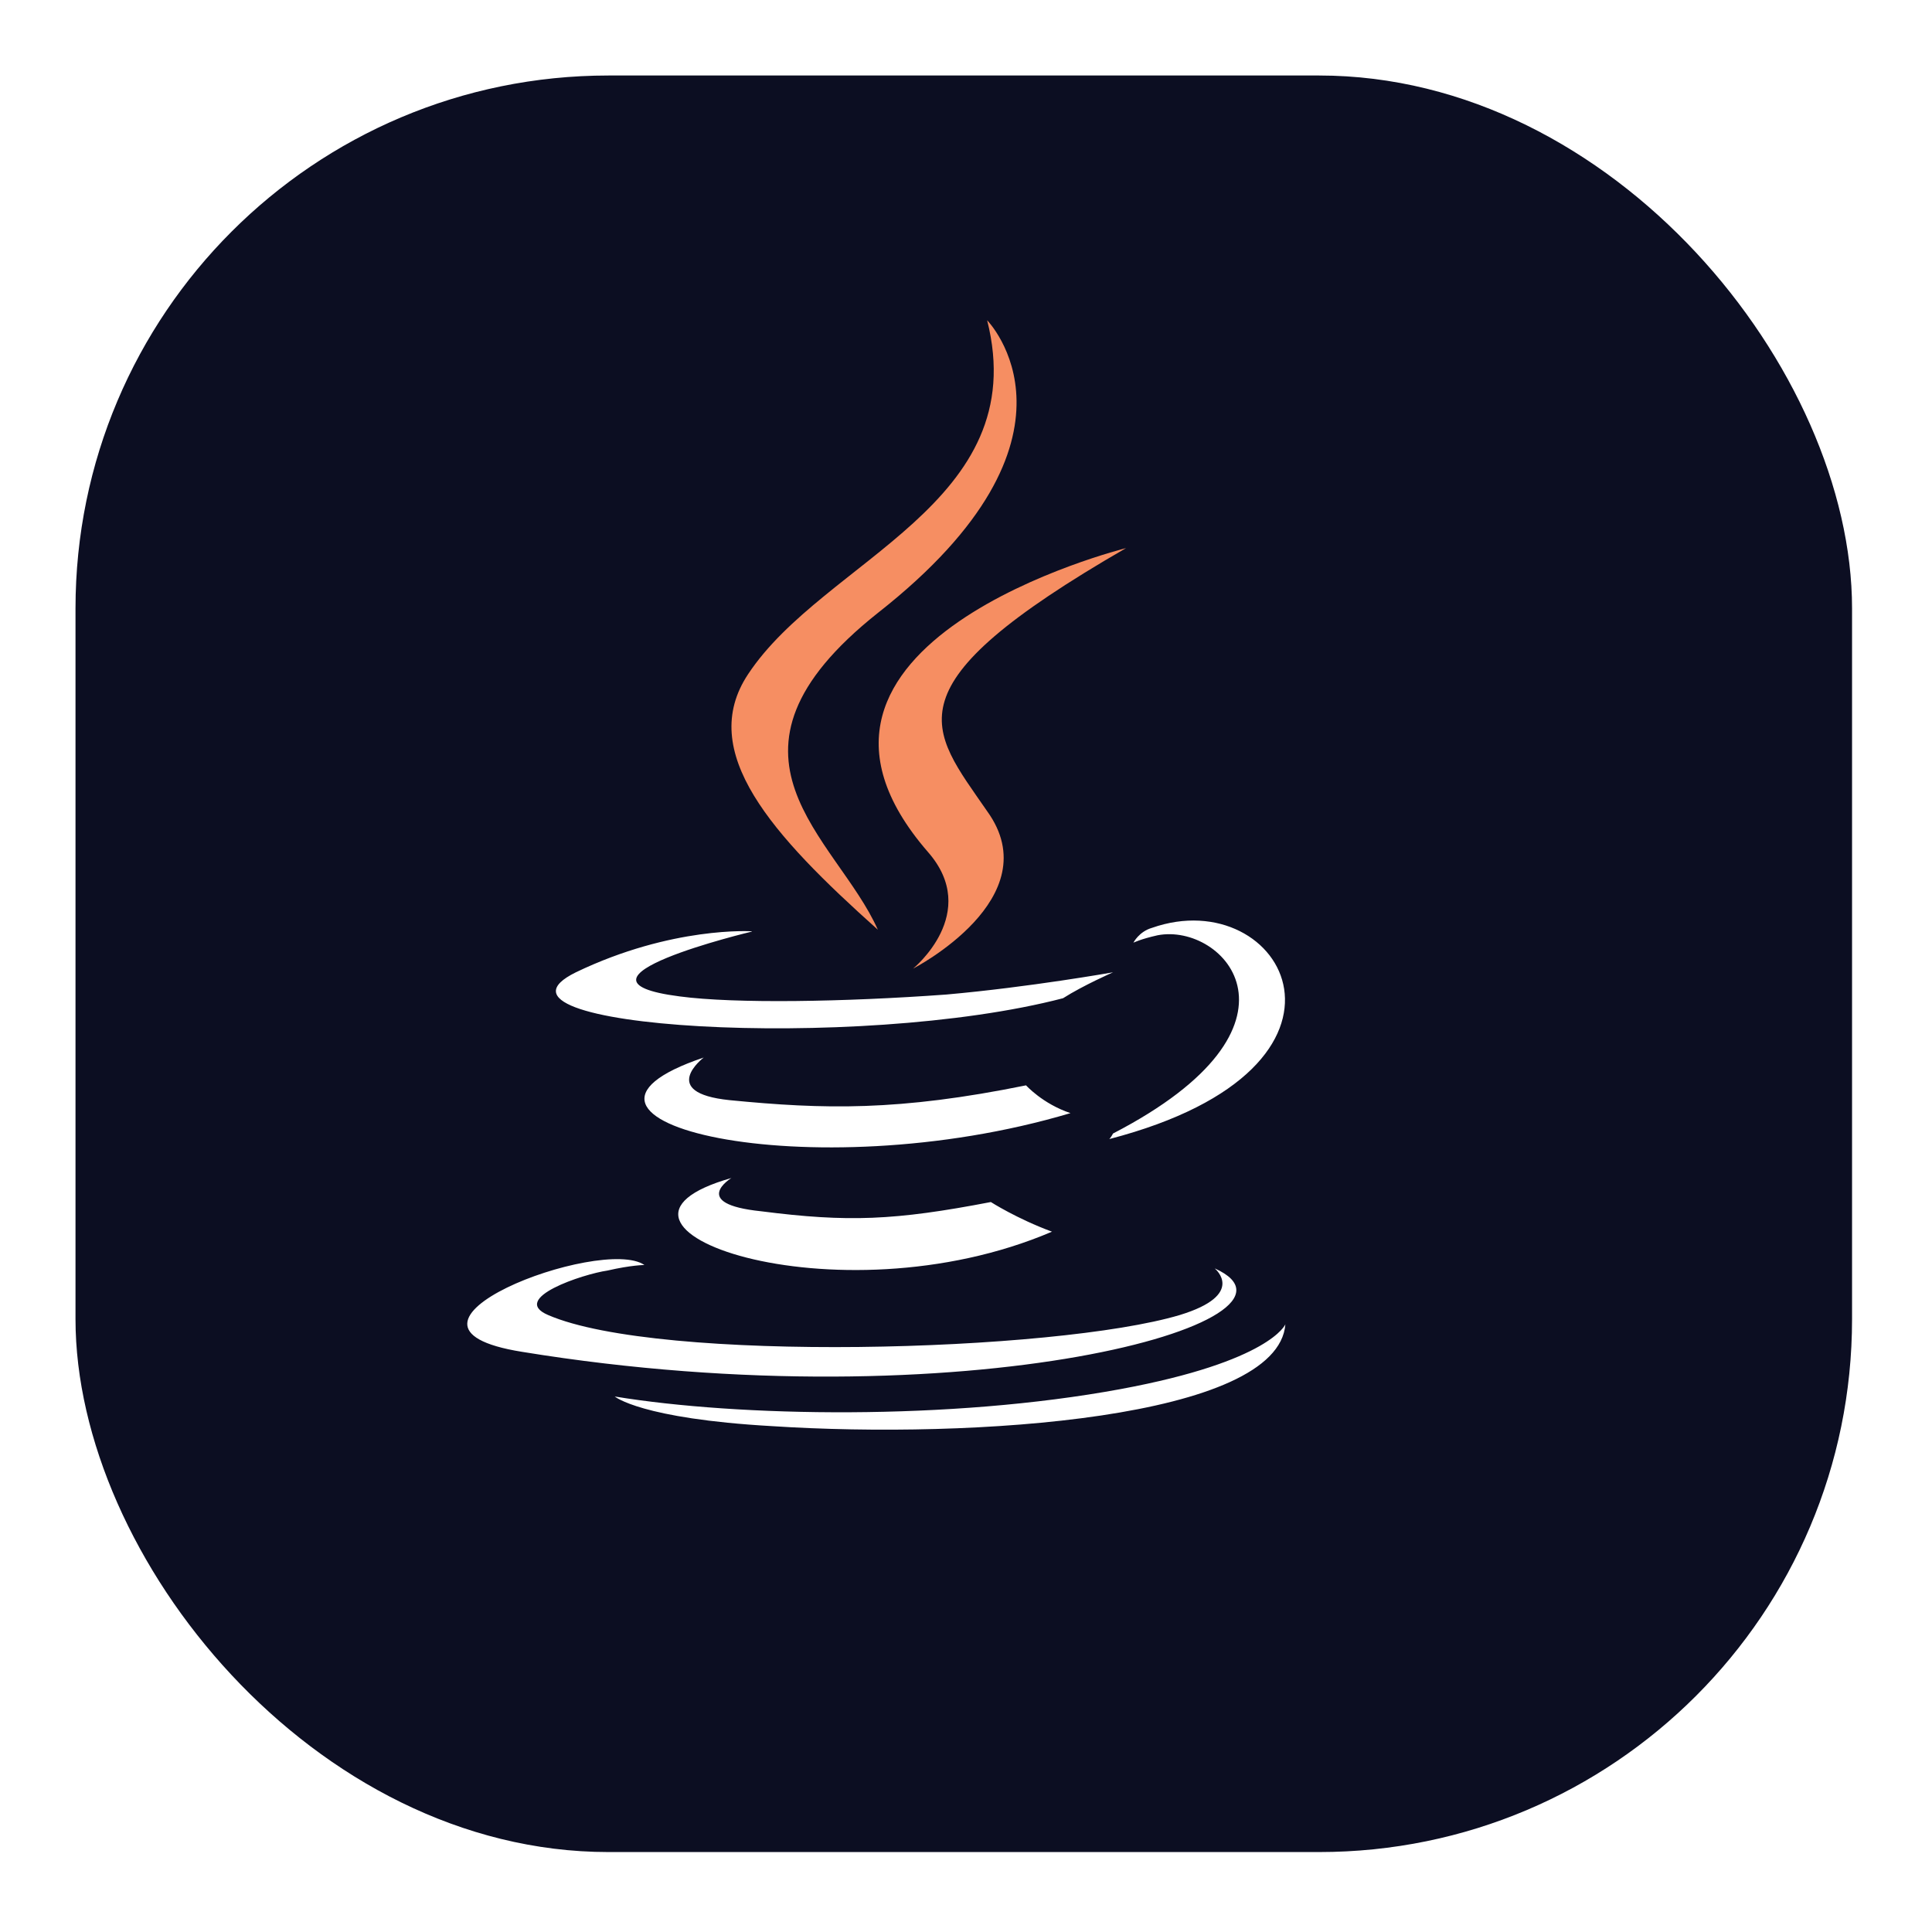 <?xml version="1.0" encoding="UTF-8"?> <svg xmlns="http://www.w3.org/2000/svg" width="87" height="87" viewBox="0 0 87 87" fill="none"><g filter="url(#filter0_d_332_3813)"><rect x="1" y="1" width="80" height="80" rx="24" fill="#0C0E22"></rect></g><path d="M32.94 53.044C32.94 53.044 31.021 54.211 34.276 54.545C38.185 55.045 40.282 54.962 44.619 54.129C44.619 54.129 45.787 54.878 47.372 55.464C37.612 59.635 25.267 55.215 32.941 53.046L32.94 53.044ZM31.689 47.622C31.689 47.622 29.604 49.208 32.856 49.541C37.11 49.958 40.459 50.041 46.204 48.874C46.204 48.874 46.953 49.708 48.205 50.125C36.444 53.629 23.263 50.458 31.689 47.622ZM54.713 57.131C54.713 57.131 56.131 58.299 53.127 59.217C47.538 60.885 29.687 61.385 24.682 59.217C22.93 58.467 26.267 57.37 27.351 57.215C28.437 56.965 29.019 56.965 29.019 56.965C27.101 55.629 16.256 59.718 23.513 60.875C43.45 64.128 59.882 59.457 54.711 57.122L54.713 57.131ZM33.856 41.95C33.856 41.95 24.764 44.118 30.603 44.869C33.105 45.202 38.027 45.119 42.614 44.785C46.368 44.452 50.122 43.784 50.122 43.784C50.122 43.784 48.786 44.368 47.87 44.951C38.61 47.37 20.843 46.287 25.932 43.784C30.269 41.699 33.856 41.938 33.856 41.938V41.95ZM50.123 51.042C59.465 46.204 55.128 41.533 52.125 42.117C51.375 42.284 51.039 42.45 51.039 42.45C51.039 42.45 51.289 41.951 51.873 41.783C57.795 39.698 62.467 48.039 49.954 51.293C49.954 51.293 50.037 51.209 50.121 51.043L50.123 51.042ZM34.775 64.221C43.784 64.805 57.55 63.888 57.882 59.634C57.882 59.634 57.215 61.302 50.458 62.553C42.784 63.971 33.274 63.804 27.683 62.886C27.683 62.886 28.851 63.886 34.775 64.221Z" fill="white"></path><path d="M44.452 14.422C44.452 14.422 49.624 19.678 39.53 27.602C31.439 34.025 37.684 37.696 39.53 41.866C34.776 37.612 31.356 33.859 33.691 30.354C37.112 25.182 46.537 22.68 44.452 14.422ZM41.783 38.362C44.201 41.116 41.115 43.619 41.115 43.619C41.115 43.619 47.288 40.448 44.451 36.527C41.866 32.774 39.864 30.938 50.707 24.682C50.707 24.682 33.606 28.936 41.782 38.361L41.783 38.362Z" fill="#F68E62"></path><defs><filter id="filter0_d_332_3813" x="0.2" y="0.2" width="86.4" height="86.4" filterUnits="userSpaceOnUse" color-interpolation-filters="sRGB"><feFlood flood-opacity="0" result="BackgroundImageFix"></feFlood><feColorMatrix in="SourceAlpha" type="matrix" values="0 0 0 0 0 0 0 0 0 0 0 0 0 0 0 0 0 0 127 0" result="hardAlpha"></feColorMatrix><feOffset dx="2.4" dy="2.4"></feOffset><feGaussianBlur stdDeviation="1.6"></feGaussianBlur><feComposite in2="hardAlpha" operator="out"></feComposite><feColorMatrix type="matrix" values="0 0 0 0 0 0 0 0 0 0 0 0 0 0 0 0 0 0 0.25 0"></feColorMatrix><feBlend mode="normal" in2="BackgroundImageFix" result="effect1_dropShadow_332_3813"></feBlend><feBlend mode="normal" in="SourceGraphic" in2="effect1_dropShadow_332_3813" result="shape"></feBlend></filter></defs></svg> 